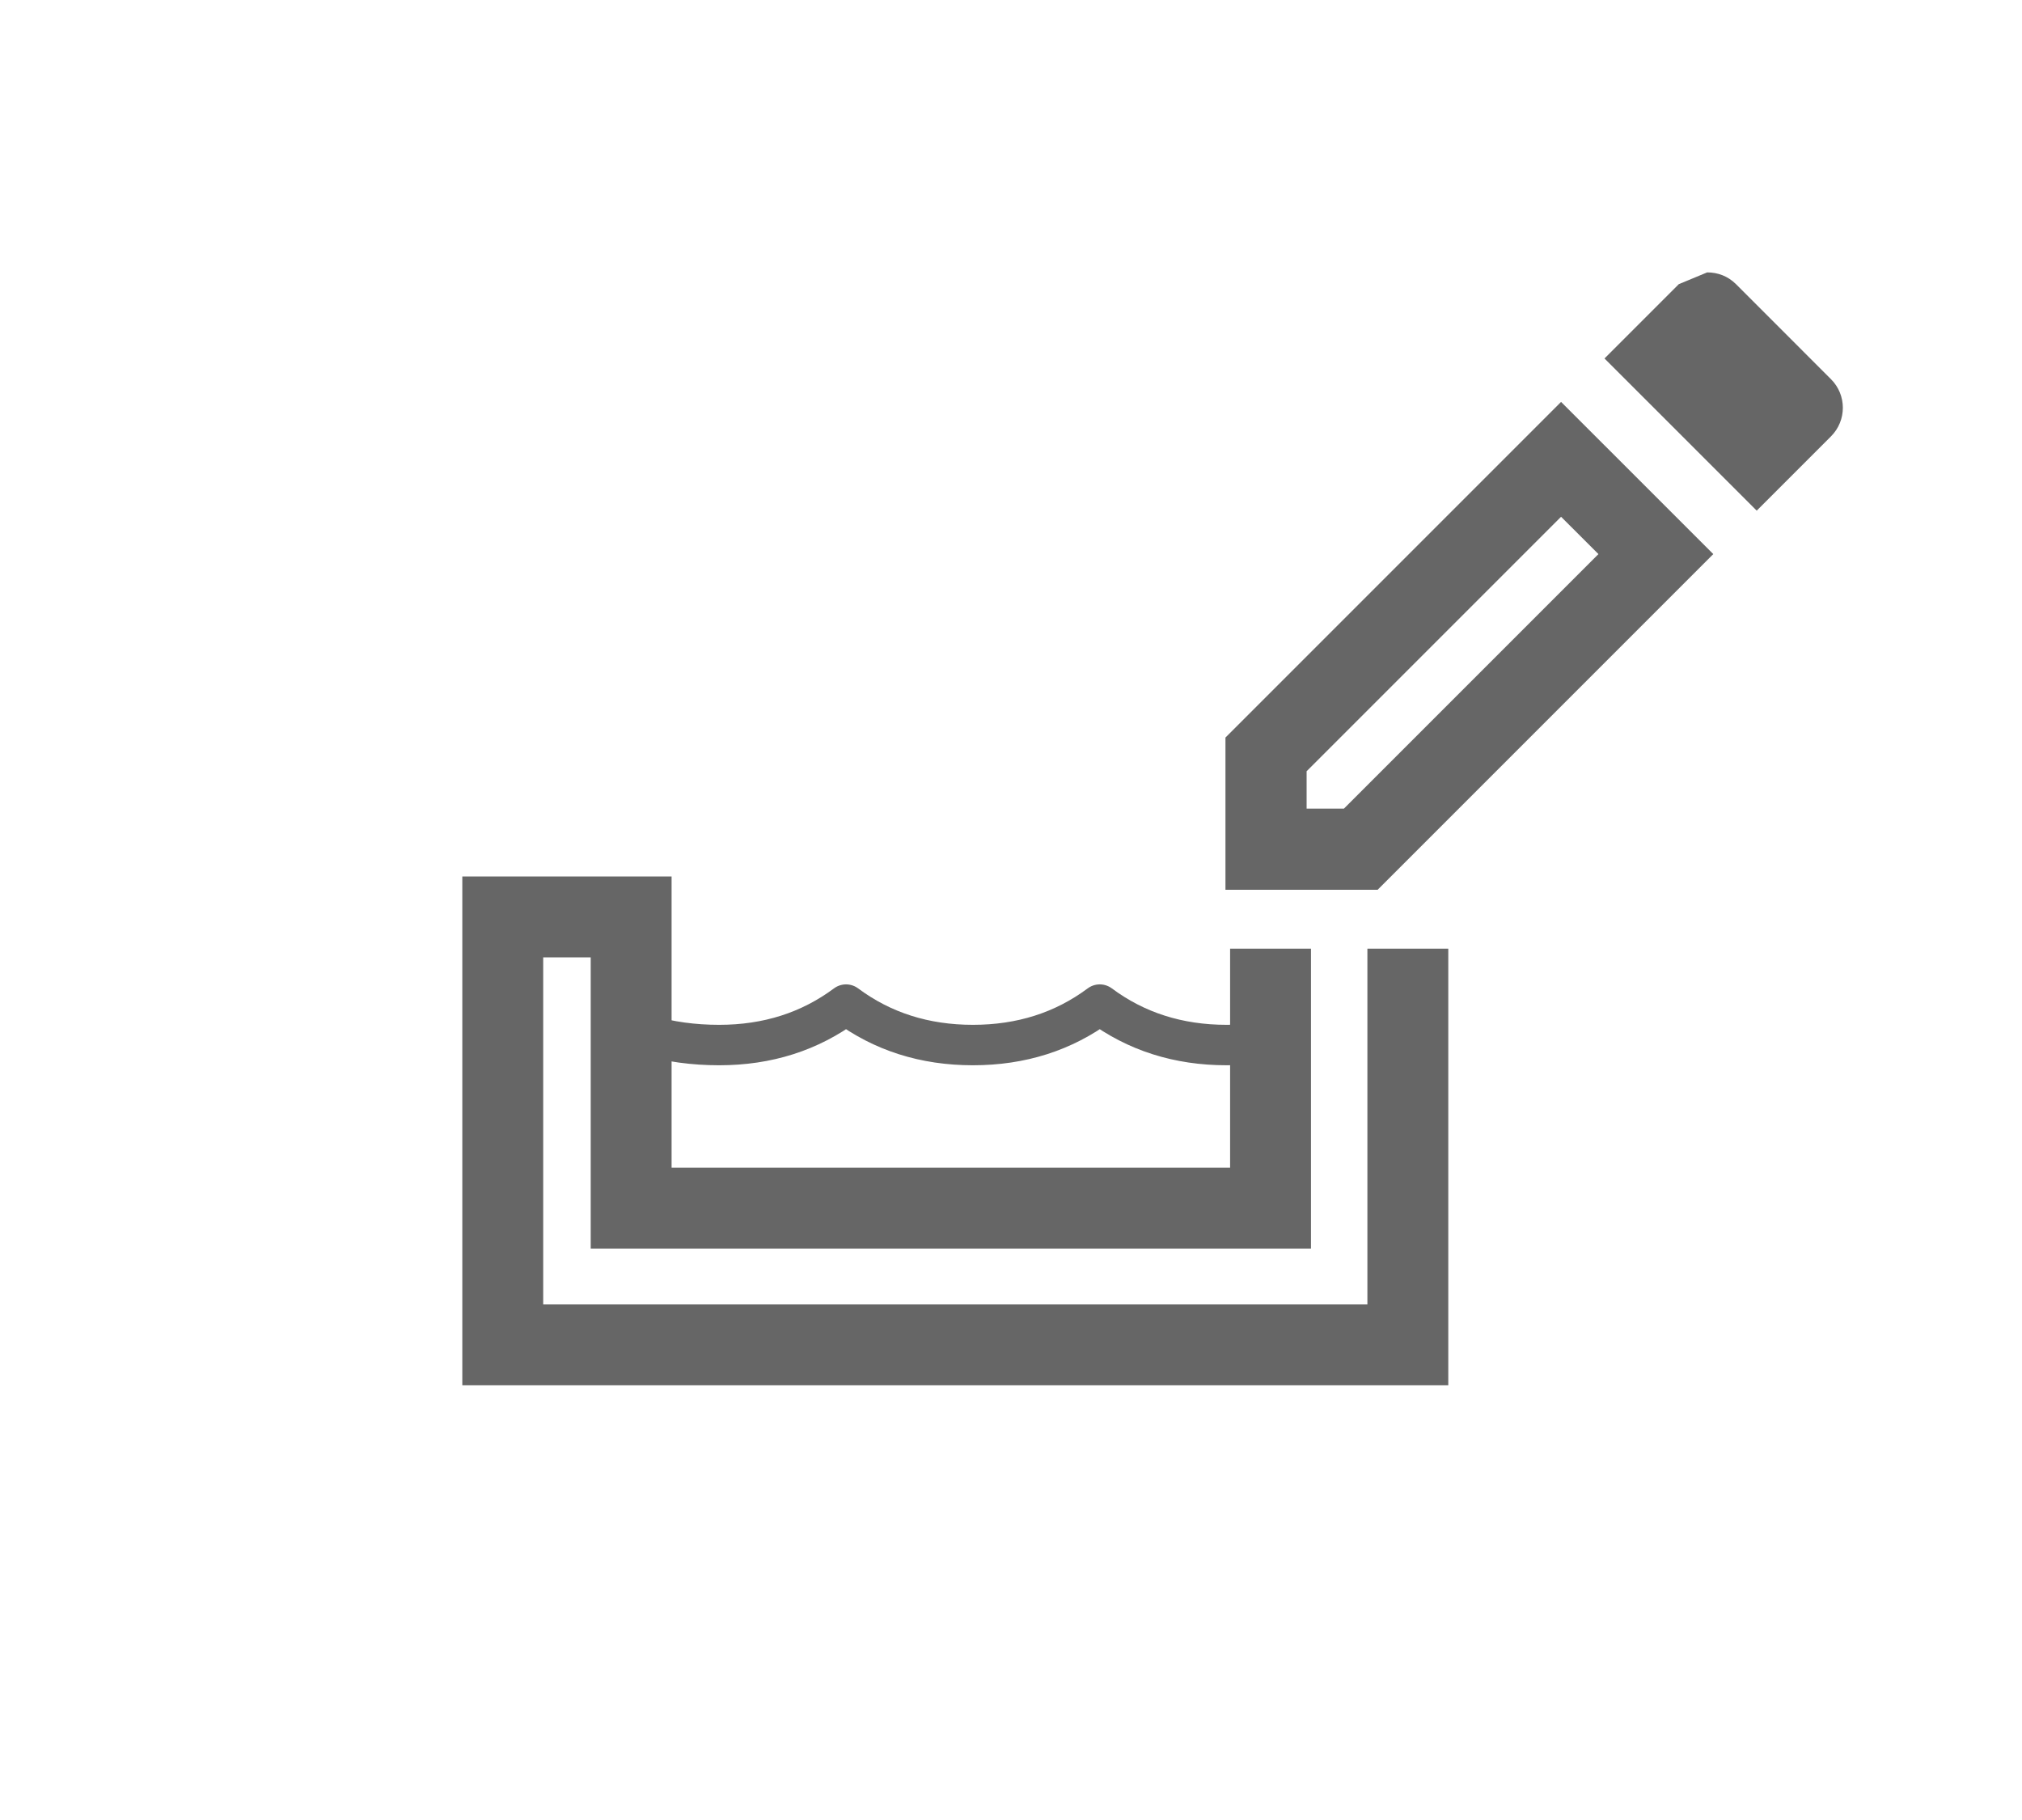<?xml version="1.0" encoding="UTF-8"?>
<svg width="50px" height="45px" viewBox="0 0 50 45" version="1.1" xmlns="http://www.w3.org/2000/svg" xmlns:xlink="http://www.w3.org/1999/xlink">
    <title>Icons/Toolbar/Icons-Toolbar-DrawPool</title>
    <g id="Icons/Toolbar/Icons-Toolbar-DrawPool" stroke="none" stroke-width="1" fill="none" fill-rule="evenodd">
        <g id="Group-3" transform="translate(12, 22)" stroke="#666666">
            <g id="Group-2" transform="translate(4, 2)" stroke-linejoin="round">
                <path d="M0,1.594 C0.552,1.757 1.147,1.839 1.784,1.839 C2.979,1.839 4.025,1.506 4.921,0.839 C5.817,1.506 6.863,1.839 8.058,1.839 C9.253,1.839 10.299,1.506 11.195,0.839 C12.091,1.506 13.137,1.839 14.332,1.839 C14.925,1.839 15.481,1.768 16,1.627" id="Line"></path>
            </g>
            <polyline id="Rectangle" stroke-width="2" stroke-linecap="square" transform="translate(11.623, 5.96) scale(-1, 1) translate(-11.623, -5.96) " points="3.828 2.456 3.828 7.872 19.639 7.872 19.639 0.671 22.814 0.671 22.814 11.25 0.433 11.25 0.433 2.456"></polyline>
        </g>
        <path d="M38.602,9.937 L42.366,13.7 L34.066,22 L30.303,22 L30.303,18.236 L38.602,9.937 Z M32.31,19.069 L32.31,19.993 L33.233,19.993 L39.526,13.7 L38.602,12.777 L32.31,19.069 Z M42.215,6.735 C42.476,6.735 42.727,6.826 42.928,7.026 L45.276,9.375 C45.668,9.766 45.668,10.398 45.276,10.79 L43.44,12.626 L39.676,8.863 L41.513,7.026 L42.215,6.735 Z" id="Shape" fill="#666666" fill-rule="nonzero"></path>
    </g>
</svg>
